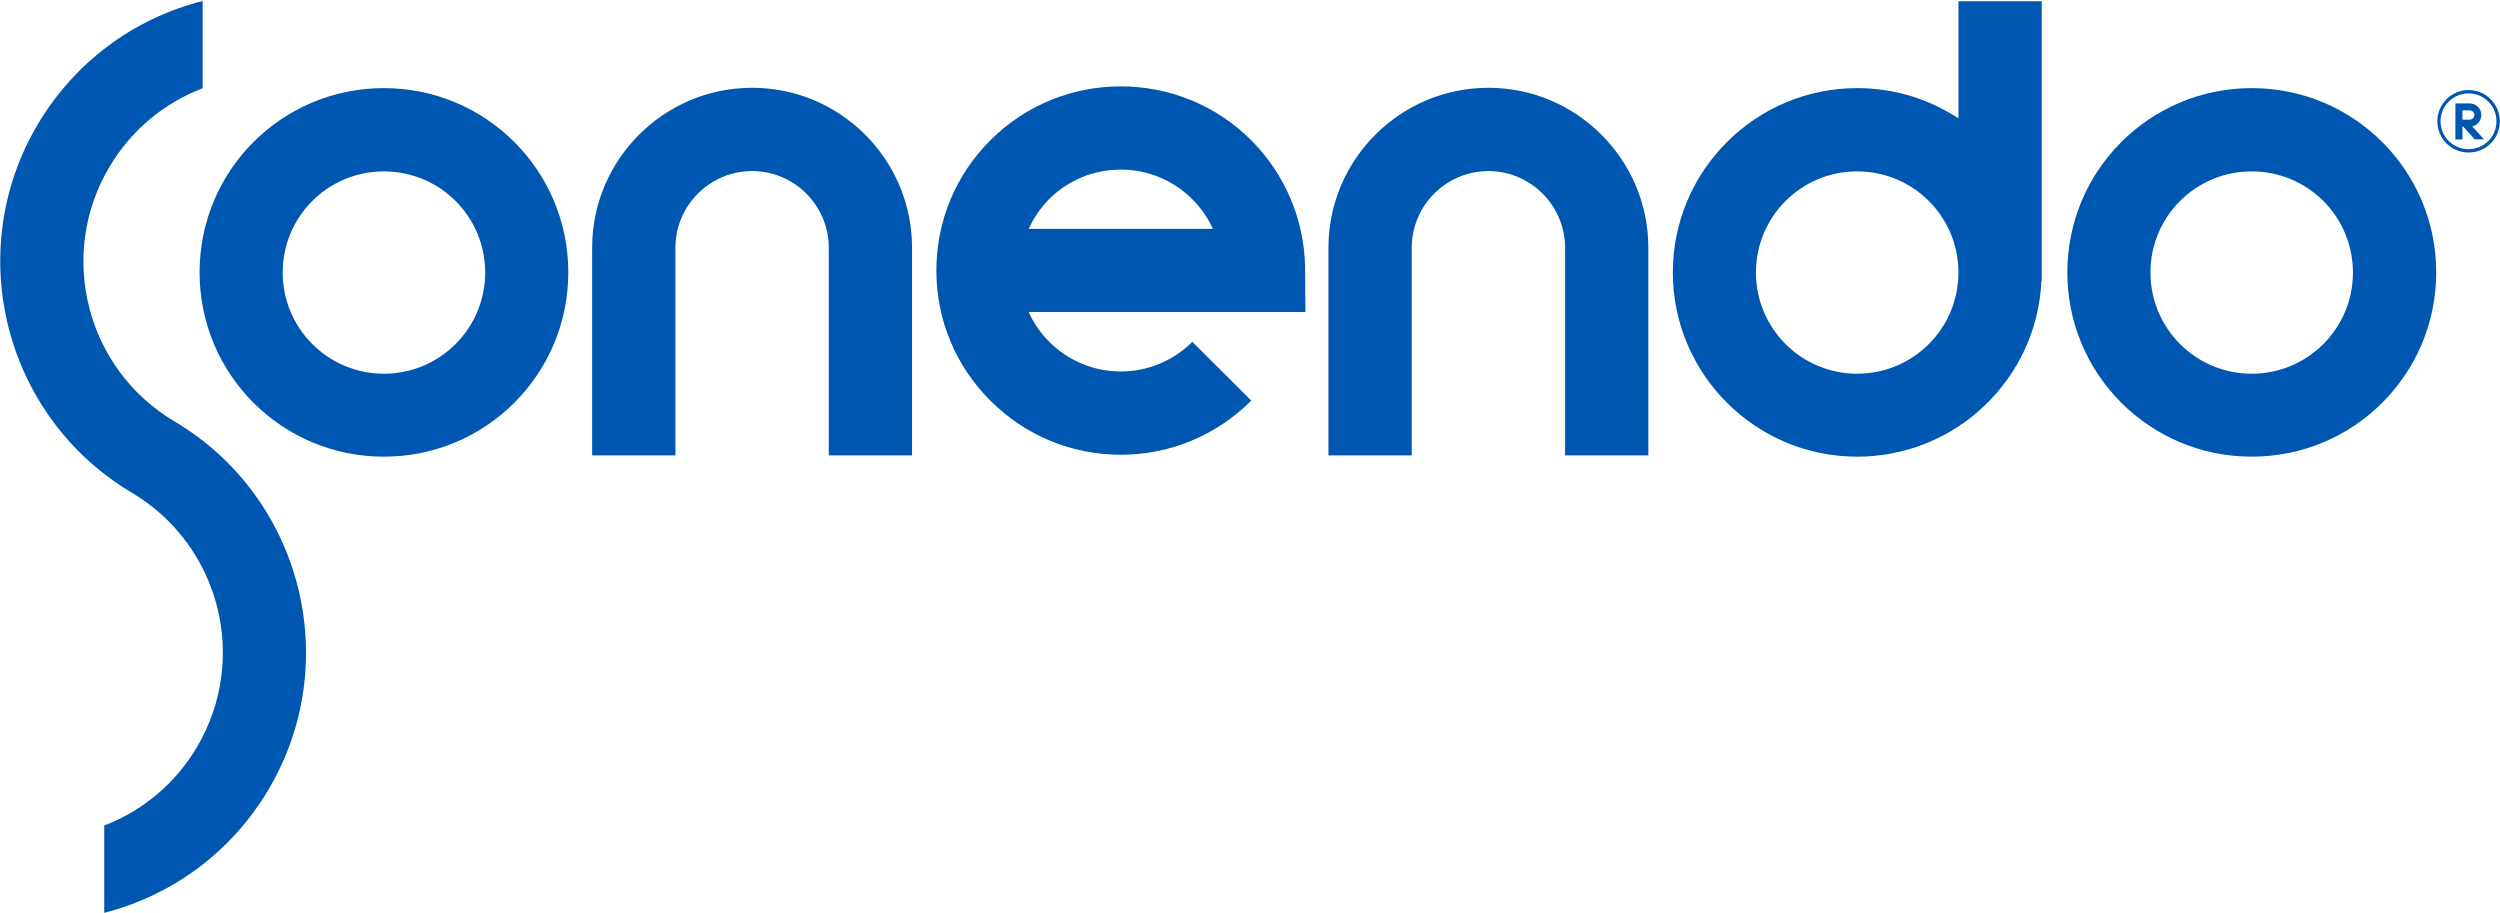 <svg version="1.2" xmlns="http://www.w3.org/2000/svg" viewBox="0 0 1552 567" width="1552" height="567"><style>.a{fill:#0057b1}</style><path fill-rule="evenodd" class="a" d="m1528.7 86.6h-4.4v-22.4h8.8c4.1 0 7.3 3.2 7.3 7.2 0 3.5-2.4 6.3-5.6 7.1l7.3 8h-5.8l-7.1-7.9h-0.5zm0-12.3h4.4c1.6 0 3-1.3 3-2.9 0-1.6-1.4-2.9-3-2.9h-4.4z"/><path fill-rule="evenodd" class="a" d="m1532.5 94.7c-10.7 0-19.4-8.6-19.4-19.4 0-10.7 8.7-19.4 19.4-19.4 10.7 0 19.4 8.7 19.4 19.4 0 10.8-8.7 19.4-19.4 19.4zm17.3-19.4c0-9.6-7.7-17.3-17.3-17.3-9.6 0-17.4 7.7-17.4 17.3 0 9.6 7.8 17.3 17.4 17.3 9.6 0 17.3-7.7 17.3-17.3z"/><path fill-rule="evenodd" class="a" d="m1397.9 283.5c-63.3 0-114.5-51.1-114.5-114.4 0-63.3 51.2-114.4 114.5-114.4 63.3 0 114.5 51.1 114.5 114.4 0 63.3-51.2 114.4-114.5 114.4zm62.8-114.3c0-34.8-28.1-62.8-62.8-62.8-34.8 0-62.9 28-62.9 62.8 0 34.7 28.1 62.8 62.9 62.8 34.7 0 62.8-28.1 62.8-62.8z"/><path fill-rule="evenodd" class="a" d="m1152.9 283.5c-63.1 0-114.4-51.3-114.4-114.4 0-63.1 51.3-114.4 114.4-114.4 23.3 0 44.8 6.9 62.9 18.8v-72.7h51.7v173.8h-0.2c-2.8 60.6-53 108.9-114.4 108.9zm62.9-114.3c0-34.8-28.1-62.8-62.9-62.8-34.7 0-62.8 28-62.8 62.8 0 34.7 28.1 62.8 62.8 62.8 34.8 0 62.9-28.1 62.9-62.8z"/><path class="a" d="m1023.3 282.7h-51.7v-128.9c0-26.2-21.4-47.6-47.6-47.6-26.2 0-47.6 21.4-47.6 47.6v128.9h-51.7v-128.9c0-54.7 44.5-99.3 99.3-99.3 54.7 0 99.3 44.5 99.3 99.3z"/><path fill-rule="evenodd" class="a" d="m695.8 282.3c-30.6 0-59.3-11.9-80.9-33.5-21.7-21.6-33.6-50.3-33.6-80.9 0-30.5 11.9-59.3 33.6-80.9 44.5-44.5 117.2-44.5 161.8 0 20.9 21 32.8 48.8 33.5 78.3v2.3l0.2 26.1h-171.8c3 6.7 7.3 13 12.8 18.5 11.8 11.8 27.6 18.4 44.4 18.4 16.8 0 32.5-6.6 44.4-18.4l36.6 36.5c-21.8 21.7-50.5 33.6-81 33.6zm-57.2-140.2h114.4c-3.1-6.8-7.4-13-12.9-18.5-11.8-11.8-27.6-18.3-44.4-18.3-16.7 0-32.5 6.5-44.4 18.3-5.4 5.5-9.7 11.8-12.7 18.5z"/><path class="a" d="m566.2 282.7h-51.7v-128.9c0-26.2-21.3-47.6-47.6-47.6-26.2 0-47.6 21.4-47.6 47.6v128.9h-51.7v-128.9c0-54.7 44.5-99.3 99.3-99.3 54.8 0 99.3 44.5 99.3 99.3v128.9z"/><path fill-rule="evenodd" class="a" d="m238.3 283.5c-63.3 0-114.4-51.1-114.4-114.4 0-63.3 51.1-114.4 114.4-114.4 63.3 0 114.5 51.1 114.5 114.4 0 63.3-51.2 114.4-114.5 114.4zm62.9-114.3c0-34.8-28.1-62.8-62.9-62.8-34.7 0-62.8 28-62.8 62.8 0 34.7 28.1 62.8 62.8 62.8 34.8 0 62.9-28.1 62.9-62.8z"/><path class="a" d="m108.3 261.6c-54.8-32.5-72.9-103.4-40.3-158.1 13.4-22.5 33.6-39.5 57.8-48.7v-54.2c-43.2 11-79.5 38.2-102.3 76.5-47 79.1-20.8 181.8 58.4 228.8 54.7 32.5 72.8 103.3 40.3 158-13.3 22.4-33.5 39.4-57.5 48.6v54.2c43-11.1 79.2-38.2 101.9-76.4 47-79.1 20.9-181.8-58.3-228.7z"/></svg>